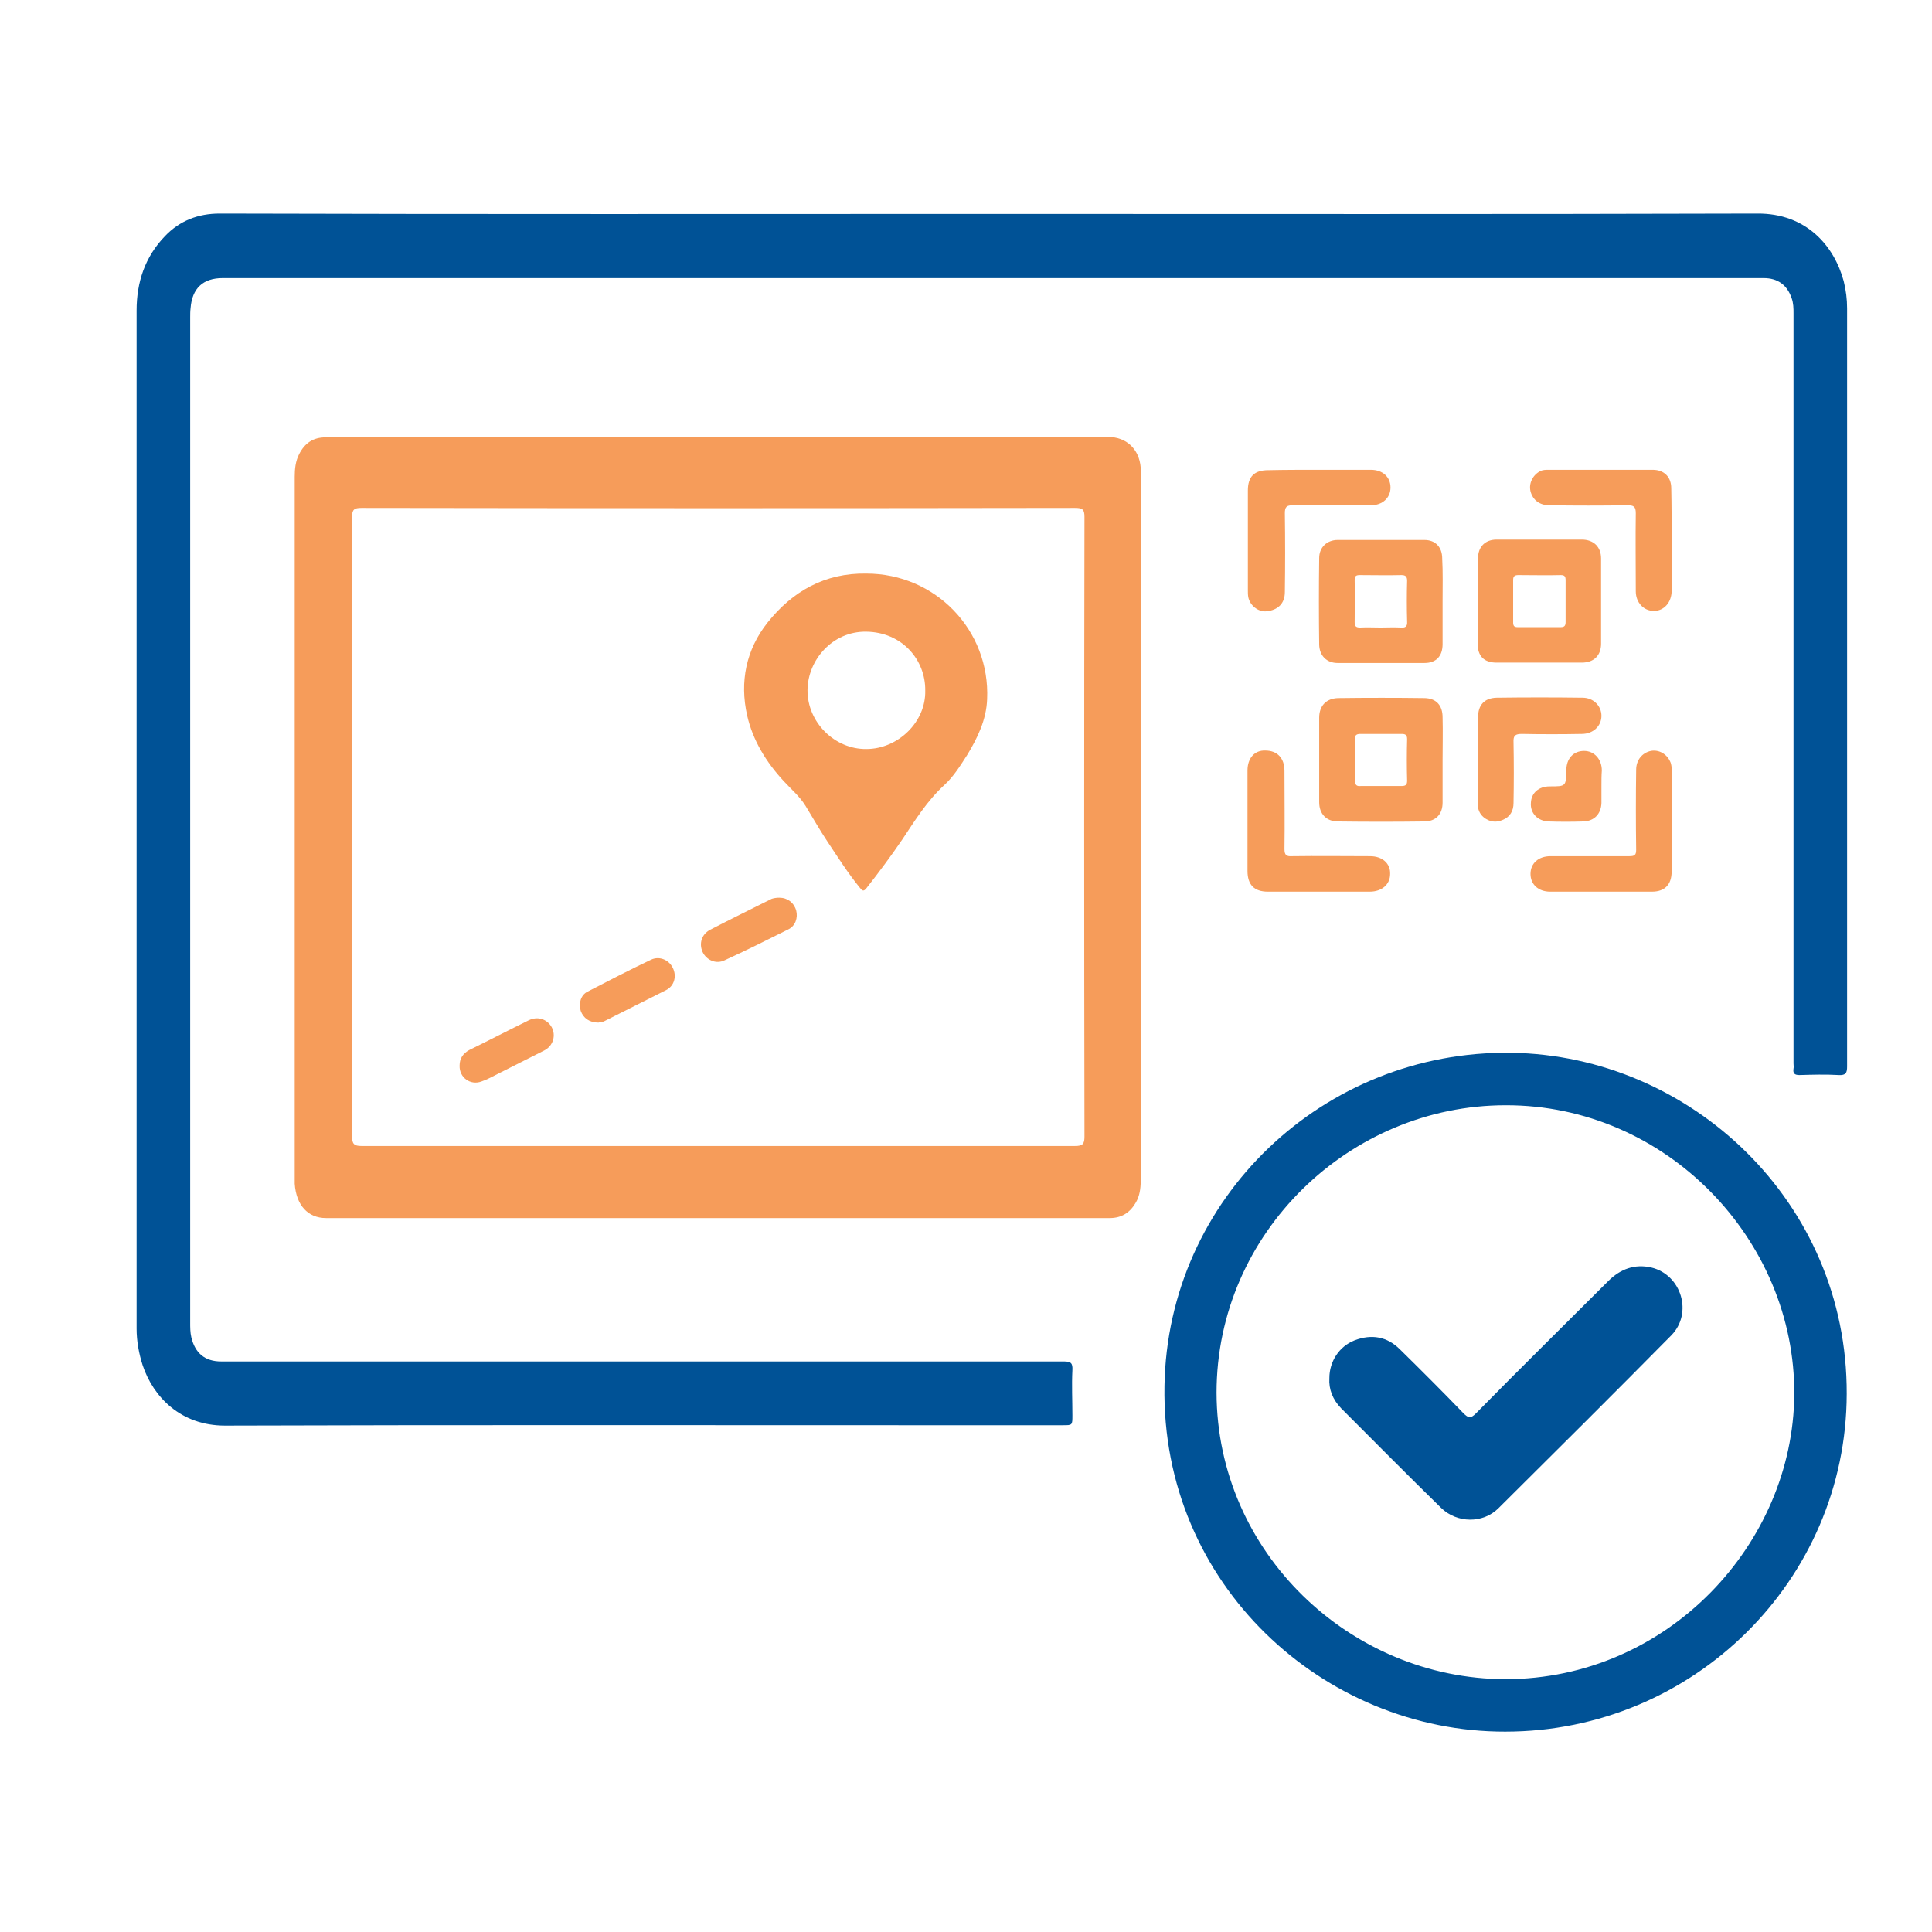 <?xml version="1.0" encoding="utf-8"?>
<!-- Generator: Adobe Illustrator 26.4.1, SVG Export Plug-In . SVG Version: 6.00 Build 0)  -->
<svg version="1.1" id="Permit_Central" xmlns="http://www.w3.org/2000/svg" xmlns:xlink="http://www.w3.org/1999/xlink" x="0px"
	 y="0px" viewBox="0 0 512 512" style="enable-background:new 0 0 512 512;" xml:space="preserve">
<style type="text/css">
	.st0{fill:#005296;}
	.st1{fill:#F69C5A;}
</style>
<g>
	<path class="st0" d="M263,56.7c67.6,0,135.2,0.1,202.7-0.1c13-0.1,20.4,8.6,22.9,17.9c0.6,2.4,0.9,4.8,0.9,7.2
		c0,67,0,133.9,0,200.9c0,1.7-0.3,2.4-2.2,2.3c-3.5-0.2-7-0.1-10.4,0c-1.3,0-1.8-0.4-1.6-1.7c0.1-0.5,0-0.9,0-1.4
		c0-66.2,0-132.5,0-198.7c0-1.4,0-2.7-0.5-4.1c-1.2-3.5-3.7-5.3-7.4-5.3c-21.8,0-43.6,0-65.4,0c-114.3,0-228.7,0-343,0
		c-5.2,0-8.1,2.7-8.5,8c-0.1,0.8-0.1,1.6-0.1,2.4c0,88.8,0,177.6,0,266.4c0,1.3,0,2.6,0.3,3.9c1,4.2,3.6,6.4,7.9,6.4
		c24.9,0,49.8,0,74.7,0c49.5,0,99,0,148.6,0c1.9,0,2.4,0.4,2.3,2.3c-0.2,4,0,8,0,12c0,2.6,0,2.6-2.5,2.6c-13.3,0-26.7,0-40,0
		c-60.7,0-121.4-0.1-182.1,0.1c-11.7,0-19-7.6-21.8-16c-1-3.1-1.6-6.4-1.6-9.7c0-89.9,0-179.9,0-269.8c0-7.5,2.2-14.2,7.5-19.7
		c3.9-4.1,8.8-6,14.5-6C126.5,56.8,194.8,56.7,263,56.7z"/>
	<path class="st1" d="M190.5,115.8c34.4,0,68.8,0,103.2,0c4.8,0,8.2,3.2,8.6,8.1c0,0.5,0,1,0,1.6c0,62.5,0,125,0,187.5
		c0,2-0.3,4-1.3,5.7c-1.5,2.6-3.7,4.1-6.9,4.1c-69.2,0-138.4,0-207.7,0c-4.8,0-7.9-3.4-8.3-9.1c0-0.5,0-0.9,0-1.4
		c0-62,0-123.9,0-185.9c0-2.1,0.2-4.2,1.2-6.1c1.5-2.9,3.7-4.4,7-4.4C121.1,115.8,155.8,115.8,190.5,115.8z M190.3,303.7
		c31.5,0,63,0,94.6,0c2,0,2.5-0.5,2.5-2.5c-0.1-54.7-0.1-109.5,0-164.2c0-2-0.5-2.4-2.5-2.4c-63,0.1-126.1,0.1-189.1,0
		c-1.9,0-2.5,0.4-2.5,2.4c0.1,54.7,0.1,109.5,0,164.2c0,2,0.6,2.5,2.5,2.5C127.3,303.7,158.8,303.7,190.3,303.7z"/>
	<path class="st0" d="M398.9,458.9c-48,0.1-91.2-38.9-90.3-91.6c0.8-49.8,42.2-89,91.9-88.3c47.5,0.7,89.1,39.5,88.9,90.4
		C489.3,418.8,448.7,458.9,398.9,458.9z M398.9,445c43.1,0,76.3-35.9,76.6-75.4c0.3-41-33.9-76.8-76.5-76.7
		c-41.2,0-76.6,33.7-76.6,76.2C322.5,411.4,357.8,444.9,398.9,445z"/>
	<path class="st1" d="M382.3,201.5c0,3.7,0,7.5,0,11.2c0,3.1-1.8,5-4.9,5c-7.6,0.1-15.2,0.1-22.8,0c-3.1,0-5-2-5-5.1
		c0-7.5,0-15,0-22.4c0-3.1,1.8-5.1,5-5.2c7.7-0.1,15.4-0.1,23,0c3.1,0.1,4.7,2,4.7,5.1C382.4,193.9,382.3,197.7,382.3,201.5z
		 M366.1,208.3c1.8,0,3.5,0,5.3,0c1.1,0,1.5-0.3,1.5-1.4c-0.1-3.7-0.1-7.3,0-11c0-1.2-0.5-1.4-1.5-1.4c-3.6,0-7.2,0-10.8,0
		c-1,0-1.6,0.2-1.5,1.4c0.1,3.7,0.1,7.3,0,11c0,1.2,0.5,1.5,1.5,1.4C362.4,208.3,364.3,208.3,366.1,208.3z"/>
	<path class="st1" d="M382.3,159.3c0,3.8,0,7.6,0,11.4c0,3.2-1.7,5-4.8,5c-7.7,0-15.4,0-23,0c-2.9,0-4.8-1.9-4.9-4.8
		c-0.1-7.7-0.1-15.3,0-23c0-2.9,2.1-4.8,4.9-4.8c7.7,0,15.4,0,23,0c2.9,0,4.7,1.9,4.7,4.9C382.4,151.7,382.3,155.5,382.3,159.3z
		 M365.9,166.3c1.8,0,3.5-0.1,5.3,0c1.2,0.1,1.8-0.2,1.7-1.6c-0.1-3.6-0.1-7.2,0-10.8c0-1.1-0.4-1.5-1.5-1.5c-3.7,0.1-7.3,0-11,0
		c-1,0-1.4,0.2-1.4,1.3c0.1,3.7,0,7.5,0,11.2c0,1,0.3,1.4,1.4,1.4C362.3,166.2,364.1,166.3,365.9,166.3z"/>
	<path class="st1" d="M391.7,159.3c0-3.8,0-7.6,0-11.4c0-3,1.9-4.9,4.9-4.9c7.5,0,15.1,0,22.6,0c3.1,0,5.1,1.9,5.1,5
		c0,7.5,0,15.1,0,22.6c0,3.1-1.9,5-5.1,5c-7.5,0-15.1,0-22.6,0c-3.3,0-5-1.7-5-5C391.7,166.9,391.7,163.1,391.7,159.3z M414.9,159.5
		c0-1.9,0-3.8,0-5.7c0-1-0.2-1.4-1.3-1.4c-3.7,0.1-7.5,0-11.2,0c-1,0-1.4,0.3-1.4,1.3c0,3.7,0,7.5,0,11.2c0,0.9,0.2,1.3,1.2,1.3
		c3.8,0,7.6,0,11.4,0c0.9,0,1.3-0.3,1.3-1.3C414.9,163.2,414.9,161.4,414.9,159.5z"/>
	<path class="st1" d="M349.4,236.3c-4.5,0-8.9,0-13.4,0c-3.6,0-5.4-1.8-5.4-5.5c0-8.9,0-17.7,0-26.6c0-3.3,1.9-5.4,4.7-5.3
		c3.2,0,5.1,2,5.1,5.4c0,6.9,0.1,13.8,0,20.7c0,1.6,0.5,2,2,1.9c6.9-0.1,13.8,0,20.7,0c3.2,0,5.4,1.9,5.3,4.7c0,2.8-2.2,4.7-5.4,4.7
		C358.5,236.3,354,236.3,349.4,236.3z"/>
	<path class="st1" d="M349.7,124.5c4.5,0,9.1,0,13.6,0c3.1,0,5.2,1.9,5.2,4.7c0,2.7-2.1,4.7-5.2,4.7c-6.9,0-13.8,0.1-20.7,0
		c-1.6,0-2.1,0.4-2.1,2.1c0.1,7,0.1,13.9,0,20.9c0,3-1.8,4.8-4.9,5.1c-2.2,0.2-4.4-1.6-4.8-3.8c-0.1-0.6-0.1-1.2-0.1-1.8
		c0-8.8,0-17.6,0-26.4c0-3.7,1.7-5.4,5.4-5.4C340.6,124.5,345.2,124.5,349.7,124.5z"/>
	<path class="st1" d="M443,217.4c0,4.5,0,9,0,13.6c0,3.4-1.8,5.3-5.2,5.3c-9,0-18,0-27,0c-3.1,0-5.2-1.9-5.2-4.7
		c0-2.8,2.1-4.7,5.3-4.7c7,0,13.9,0,20.9,0c1.4,0,1.8-0.3,1.8-1.7c-0.1-7.1-0.1-14.2,0-21.2c0-2.6,1.6-4.5,3.9-5
		c2.1-0.4,4.2,0.8,5.1,2.8c0.4,0.8,0.4,1.6,0.4,2.5C443,208.7,443,213,443,217.4z"/>
	<path class="st1" d="M443,143.2c0,4.5,0,8.9,0,13.4c0,3-2,5.3-4.7,5.3c-2.7,0-4.8-2.2-4.8-5.2c0-6.9-0.1-13.8,0-20.7
		c0-1.8-0.6-2.1-2.2-2.1c-6.9,0.1-13.8,0.1-20.7,0c-2.6,0-4.4-1.4-5-3.7c-0.5-2.1,0.6-4.3,2.5-5.3c0.7-0.4,1.5-0.4,2.3-0.4
		c9.2,0,18.4,0,27.6,0c3,0,4.9,1.9,4.9,4.9C443,134,443,138.6,443,143.2z"/>
	<path class="st1" d="M391.7,201.3c0-3.7,0-7.5,0-11.2c0-3.2,1.6-5.1,4.9-5.2c7.6-0.1,15.2-0.1,22.8,0c2.9,0,5,2.2,5,4.8
		c0,2.7-2.2,4.8-5.2,4.8c-5.3,0.1-10.6,0.1-15.9,0c-1.7,0-2.3,0.4-2.2,2.2c0.1,5.4,0.1,10.8,0,16.1c0,2.1-0.9,3.7-2.9,4.5
		c-1.8,0.8-3.5,0.5-5-0.7c-1.1-0.9-1.6-2.2-1.6-3.6C391.7,209,391.7,205.2,391.7,201.3z"/>
	<path class="st1" d="M424.4,208.3c0,1.5,0,3,0,4.5c-0.1,2.9-1.9,4.8-4.8,4.9c-3.1,0.1-6.2,0.1-9.2,0c-2.9-0.1-4.9-2.2-4.7-4.9
		c0.1-2.7,2.1-4.4,5-4.4c4.3,0,4.3,0,4.4-4.3c0-3.1,1.9-5.1,4.7-5.1c2.7,0,4.7,2.2,4.7,5.2C424.4,205.5,424.4,206.9,424.4,208.3z"/>
	<path class="st1" d="M229.6,152c18.3,0,32.8,15,32,33.3c-0.2,5.4-2.5,10.2-5.3,14.8c-1.8,2.8-3.6,5.7-6,7.9
		c-4.6,4.2-7.8,9.4-11.2,14.5c-3,4.4-6.2,8.7-9.5,12.9c-0.8,1-1.1,0.6-1.7-0.1c-3.2-3.9-5.9-8.2-8.7-12.4c-2-3-3.8-6.2-5.7-9.3
		c-1.6-2.6-3.9-4.5-5.9-6.7c-4.6-5-8.1-10.7-9.6-17.3c-2-8.9-0.3-17.4,5.4-24.6C210,156.7,218.6,151.8,229.6,152z M245.2,183
		c0.1-8.1-6.1-15.5-15.7-15.6c-8.9-0.1-15.4,7.5-15.5,15.4c-0.1,8.6,7.2,15.8,15.6,15.7C237.9,198.5,245.4,191.4,245.2,183z"/>
	<path class="st1" d="M206.5,237.9c2.2,0,3.9,1.3,4.5,3.4c0.5,1.9-0.2,4.1-2.1,5c-5.6,2.8-11.2,5.6-16.9,8.2
		c-2.3,1.1-4.8-0.1-5.8-2.2c-1-2.2-0.3-4.7,2-5.9c5.4-2.8,10.9-5.5,16.3-8.2C205.1,238,205.8,237.9,206.5,237.9z"/>
	<path class="st1" d="M158.6,271c-2.4,0-4-1.2-4.7-3.1c-0.6-2,0-4.2,1.8-5.1c5.6-2.9,11.2-5.8,16.9-8.5c2.2-1,4.7,0.1,5.7,2.2
		c1.1,2.2,0.4,4.8-1.8,5.9c-5.5,2.8-11,5.5-16.5,8.3C159.4,270.9,158.8,270.9,158.6,271z"/>
	<path class="st1" d="M121.8,282.4c0-1.9,0.9-3.2,2.5-4.1c5.3-2.6,10.5-5.3,15.8-7.9c2.4-1.2,4.9-0.3,6.1,1.8c1.2,2.2,0.4,5-2,6.2
		c-4.1,2.1-8.2,4.1-12.3,6.2c-1.4,0.7-2.8,1.5-4.3,2C124.7,287.7,121.7,285.6,121.8,282.4z"/>
	<path class="st0" d="M352.3,365.2c0-4.4,2.6-8.4,6.7-10c4.5-1.7,8.6-1,12,2.4c5.7,5.6,11.3,11.2,16.8,16.9c1.3,1.3,1.9,1.5,3.3,0.1
		c11.6-11.8,23.4-23.4,35.1-35.1c3.2-3.2,7-4.6,11.4-3.6c8,1.9,11.1,12.1,5.3,18c-15.2,15.4-30.5,30.6-45.8,45.8
		c-4.1,4.1-11,4-15.2-0.1c-8.9-8.7-17.7-17.6-26.5-26.4C353.2,370.9,352.1,368.2,352.3,365.2z"/>
</g>
</svg>
